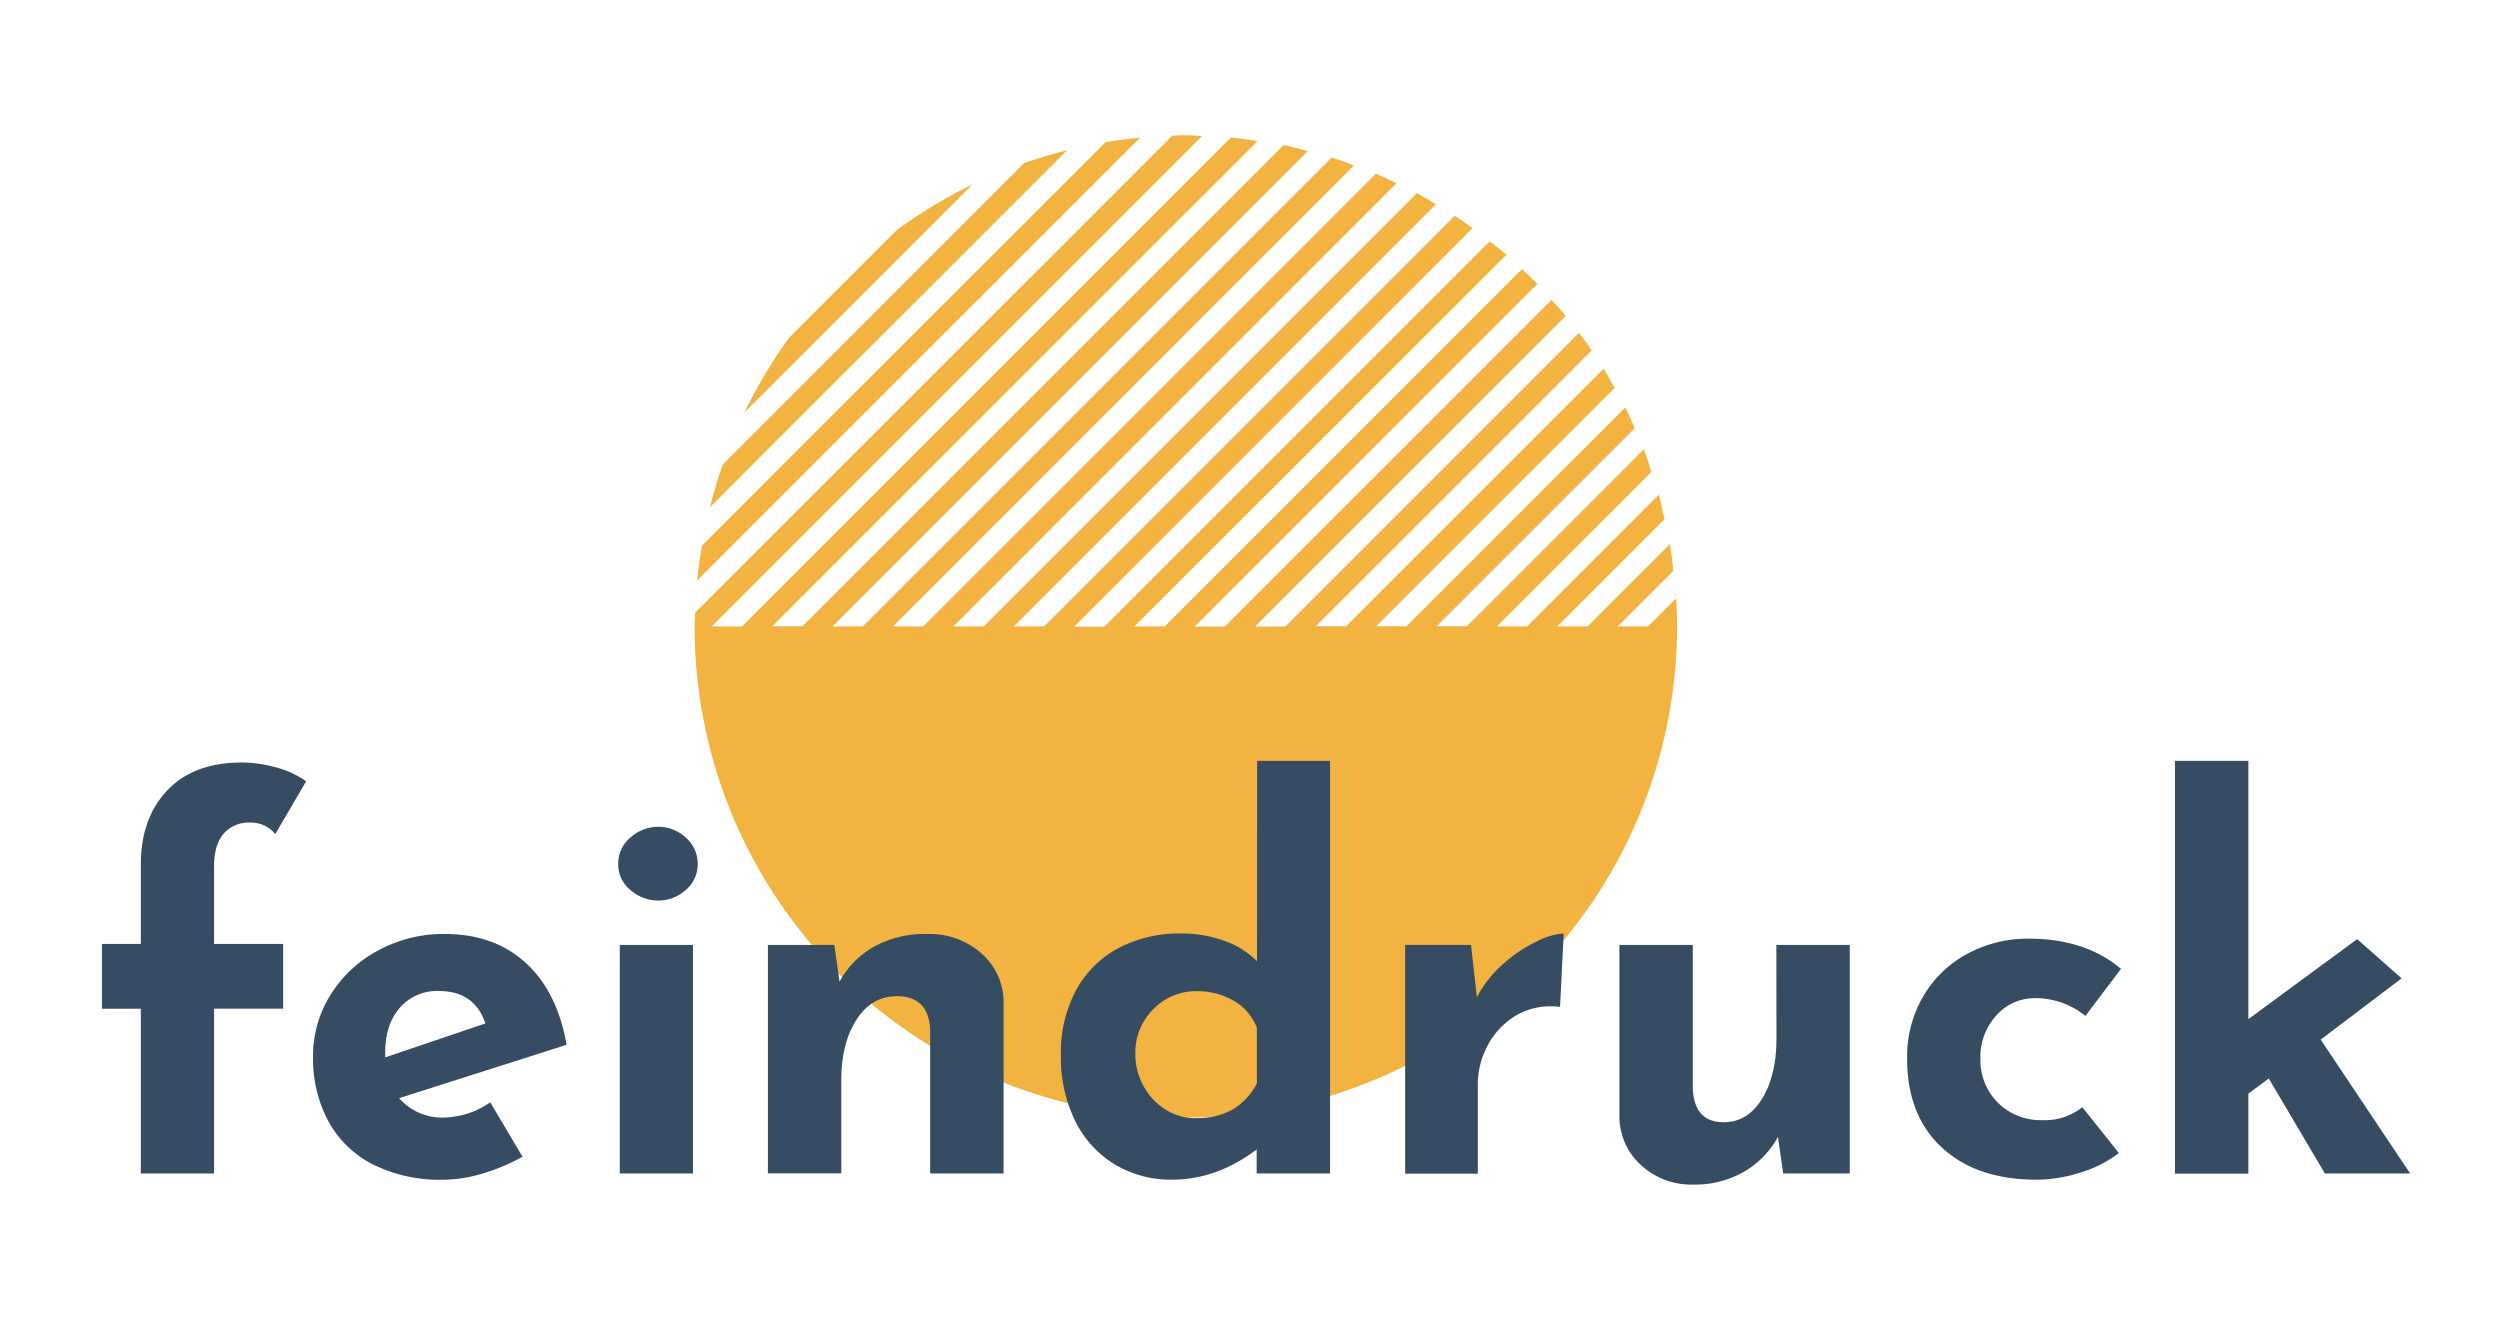 <?xml version="1.0" encoding="UTF-8"?> <svg xmlns="http://www.w3.org/2000/svg" viewBox="0 0 578.92 305.25"><defs><style>.cls-1{fill:#f3b340;}.cls-2{fill:#364c63;}</style></defs><g id="Layer_3" data-name="Layer 3"><path class="cls-1" d="M274.61,258.79A113.74,113.74,0,0,0,388.35,145.05c0-2.17-.09-4.33-.22-6.5l-6.5,6.5h-7l12.85-12.85c-.2-2.09-.45-4.16-.76-6.23l-19.09,19.08h-7l24.81-24.81c-.38-1.91-.81-3.82-1.28-5.71l-30.52,30.52h-7l35.77-35.76q-.81-2.66-1.74-5.26l-41,41h-7l45.87-45.87q-1-2.43-2.16-4.82l-50.7,50.69h-7l55.22-55.2c-.82-1.5-1.67-3-2.55-4.45l-59.66,59.65h-7l63.89-63.88c-.95-1.38-1.92-2.74-2.93-4.07l-68,68h-7l71.93-71.91c-1.06-1.27-2.16-2.51-3.27-3.73l-75.65,75.64h-7L356,65.75q-1.74-1.76-3.57-3.43l-82.72,82.73h-7L348.84,59c-1.27-1.07-2.57-2.1-3.88-3.11l-89.21,89.21h-7L341,52.82c-1.36-1-2.75-1.94-4.15-2.85l-95.07,95.08h-7l97.74-97.74q-2.19-1.34-4.42-2.57l-92.91,92.91-7,7-.41.4h-7l3.9-3.9,98.69-98.7c-1.56-.78-3.15-1.54-4.74-2.25l-97.45,97.45-7.39,7.4h-7l10.9-10.89,95.83-95.83c-1.7-.67-3.41-1.29-5.13-1.88l-94.2,94.2-14.4,14.4h-7l17.89-17.89L302.84,35c-1.85-.52-3.7-1-5.57-1.43l-90.06,90.07-21.39,21.39h-7l24.89-24.89L291.2,32.68q-3.07-.51-6.16-.84l-84.83,84.83-28.38,28.38h-7l31.87-31.88,81.67-81.66c-1.25-.09-2.51-.15-3.77-.19-1,0-2.09.05-3.14.1l-78.26,78.25L161,141.86c-.07,1.06-.12,2.13-.16,3.19A113.73,113.73,0,0,0,274.61,258.79ZM356,65.75l.72.68c-.23-.23-.45-.48-.68-.72Zm32.07,72.14c-.06-.78-.13-1.56-.2-2.34C388,136.33,388.05,137.1,388.1,137.89Zm-226.69-3.4,28.31-28.31L264,31.9c-2.66.23-5.31.56-7.95,1L193.21,95.69l-7,7-23.66,23.67C162.08,129.05,161.69,131.76,161.41,134.49Zm1.48-10.3q.33-1.78.72-3.54Q163.22,122.4,162.89,124.19Zm1.52-6.69,18.31-18.32,7-7L247.11,34.8q-5.07,1.28-10,3L186.22,88.7l-7,7-11.84,11.84Q165.67,112.44,164.41,117.5ZM380.67,104l-.21-.51ZM172.38,95.54l3.35-3.35,7-7,42.5-42.5a114.4,114.4,0,0,0-17.6,10.61L182.79,78.14A114.22,114.22,0,0,0,172.38,95.54Zm203.73-1.78-.42-.81C375.83,93.22,376,93.48,376.11,93.76Zm-5.49-9.64-.68-1.05C370.17,83.42,370.4,83.77,370.62,84.12Zm-6.71-9.47-.4-.52C363.65,74.3,363.78,74.48,363.91,74.65ZM186,73.87c.64-.8,1.23-1.64,1.89-2.41C187.29,72.25,186.66,73.06,186,73.87Zm8.61-9.64c1-1,2-1.89,3.07-2.83C196.68,62.33,195.66,63.27,194.65,64.23Zm7.86-7c1.1-.9,2.23-1.77,3.37-2.63C204.74,55.42,203.62,56.29,202.51,57.19ZM233,39.25c.39-.16.79-.3,1.19-.45C233.74,39,233.34,39.09,233,39.25Zm20.19-5.8c.9-.17,1.77-.4,2.67-.55C254.92,33.07,254,33.26,253.14,33.45Zm12.19-1.7c1.59-.13,3.19-.22,4.79-.28C268.52,31.53,266.93,31.62,265.33,31.75Z"></path><path class="cls-2" d="M32.61,271.74V233.59h-9v-15h9v-18.4q0-10.67,6.11-17.14T56,176.57h0a30.24,30.24,0,0,1,7.75,1.09,21.48,21.48,0,0,1,7.14,3.26h0l-7.14,12.23a7.28,7.28,0,0,0-5.94-2.66h0a7.59,7.59,0,0,0-6,2.54q-2.23,2.55-2.24,7.63h0v17.92h16v15h-16v38.15Z"></path><path class="cls-2" d="M103,258.78a19.48,19.48,0,0,0,10.53-3.51h0L121,267.86a46.08,46.08,0,0,1-9.2,3.88,32.36,32.36,0,0,1-9.2,1.45h0a34.78,34.78,0,0,1-16.29-3.57A24.16,24.16,0,0,1,76,259.57a30.67,30.67,0,0,1-3.51-14.84h0a26.61,26.61,0,0,1,4-14.28,29.25,29.25,0,0,1,11.08-10.36A31.73,31.73,0,0,1,103,216.28h0q11.39,0,18.71,6.66t9.5,19h0L92.42,254.3A13.22,13.22,0,0,0,103,258.78Zm-1.33-29.3a11.46,11.46,0,0,0-9.08,3.87q-3.39,3.89-3.39,10.42h0v1.09L112.4,237q-2.54-7.52-10.77-7.51Z"></path><path class="cls-2" d="M143.52,218.82h16.95v52.92H143.52Zm-.36-18.76a7.82,7.82,0,0,1,2.84-6.12,9.62,9.62,0,0,1,6.48-2.48h0a9.25,9.25,0,0,1,6.3,2.48,7.9,7.9,0,0,1,2.78,6.12h0a7.7,7.7,0,0,1-2.78,6.05,9.38,9.38,0,0,1-6.3,2.42h0a9.75,9.75,0,0,1-6.48-2.42,7.63,7.63,0,0,1-2.84-6.05Z"></path><path class="cls-2" d="M214.72,216.28a18.13,18.13,0,0,1,12.53,4.48,15,15,0,0,1,5.15,11.38h0v39.6h-17v-33.3q-.36-7.75-7.75-7.75h0q-5.81,0-9.32,5.45t-3.51,14h0v21.56h-17V218.82h15.38l1.21,8.48a20.65,20.65,0,0,1,8.05-8.11,24.33,24.33,0,0,1,12.17-2.91Z"></path><path class="cls-2" d="M291.12,176.2H308v95.54H291v-5.57q-9.21,7-19.62,7h0a25,25,0,0,1-13.19-3.51A24.27,24.27,0,0,1,249,259.63a33.49,33.49,0,0,1-3.33-15.38h0a30.27,30.27,0,0,1,3.58-15.07,24,24,0,0,1,9.86-9.69,30.36,30.36,0,0,1,14.41-3.33h0a29.1,29.1,0,0,1,9.81,1.63,20.45,20.45,0,0,1,7.75,4.79h0ZM277,258.9a16.4,16.4,0,0,0,8.48-2,15.14,15.14,0,0,0,5.57-6h0V238a12.12,12.12,0,0,0-5.21-6.17,16.61,16.61,0,0,0-8.84-2.3h0a13.58,13.58,0,0,0-9.86,4.11A14,14,0,0,0,262.91,244h0a15.13,15.13,0,0,0,1.94,7.57A14.31,14.31,0,0,0,270,257a13.15,13.15,0,0,0,7,1.94Z"></path><path class="cls-2" d="M342,230.93a26.49,26.49,0,0,1,6-7.63,32.59,32.59,0,0,1,7.81-5.26,16,16,0,0,1,6.29-1.88h0l-.84,17a13.5,13.5,0,0,0-2.06-.12h0a15.46,15.46,0,0,0-9,2.66,17.7,17.7,0,0,0-5.93,6.84,19,19,0,0,0-2.06,8.54h0v20.71H325.39V218.82h15.25Z"></path><path class="cls-2" d="M411.35,218.82h17v52.92H412.93l-1.21-8.48a20.83,20.83,0,0,1-7.81,8.05,22.79,22.79,0,0,1-11.81,3h0A17.14,17.14,0,0,1,380,269.8a15.24,15.24,0,0,1-5-11.38h0v-39.6h17v33.3q.36,7.75,7.15,7.75h0q5.56,0,8.9-5.45t3.32-14h0Z"></path><path class="cls-2" d="M490.66,267a27.49,27.49,0,0,1-8.77,4.48,33.77,33.77,0,0,1-10.36,1.7h0q-13.8,0-21.85-7.45t-8.05-20.52h0a27.6,27.6,0,0,1,3.93-14.83,26.17,26.17,0,0,1,10.35-9.69,29.55,29.55,0,0,1,13.81-3.33h0q13.2,0,21.43,7h0l-8.24,10.9a18.29,18.29,0,0,0-11.62-4.12h0a11.83,11.83,0,0,0-9,4,14.23,14.23,0,0,0-3.69,10.05h0a13.84,13.84,0,0,0,4,10.11A14,14,0,0,0,473,259.39h0a13.88,13.88,0,0,0,9.2-3h0Z"></path><path class="cls-2" d="M538.37,271.74l-13-22-4.72,3.51v18.53h-17V176.2h17V236l25.19-18.53,10.29,9.08L537.4,240.74l20.71,31Z"></path></g></svg> 